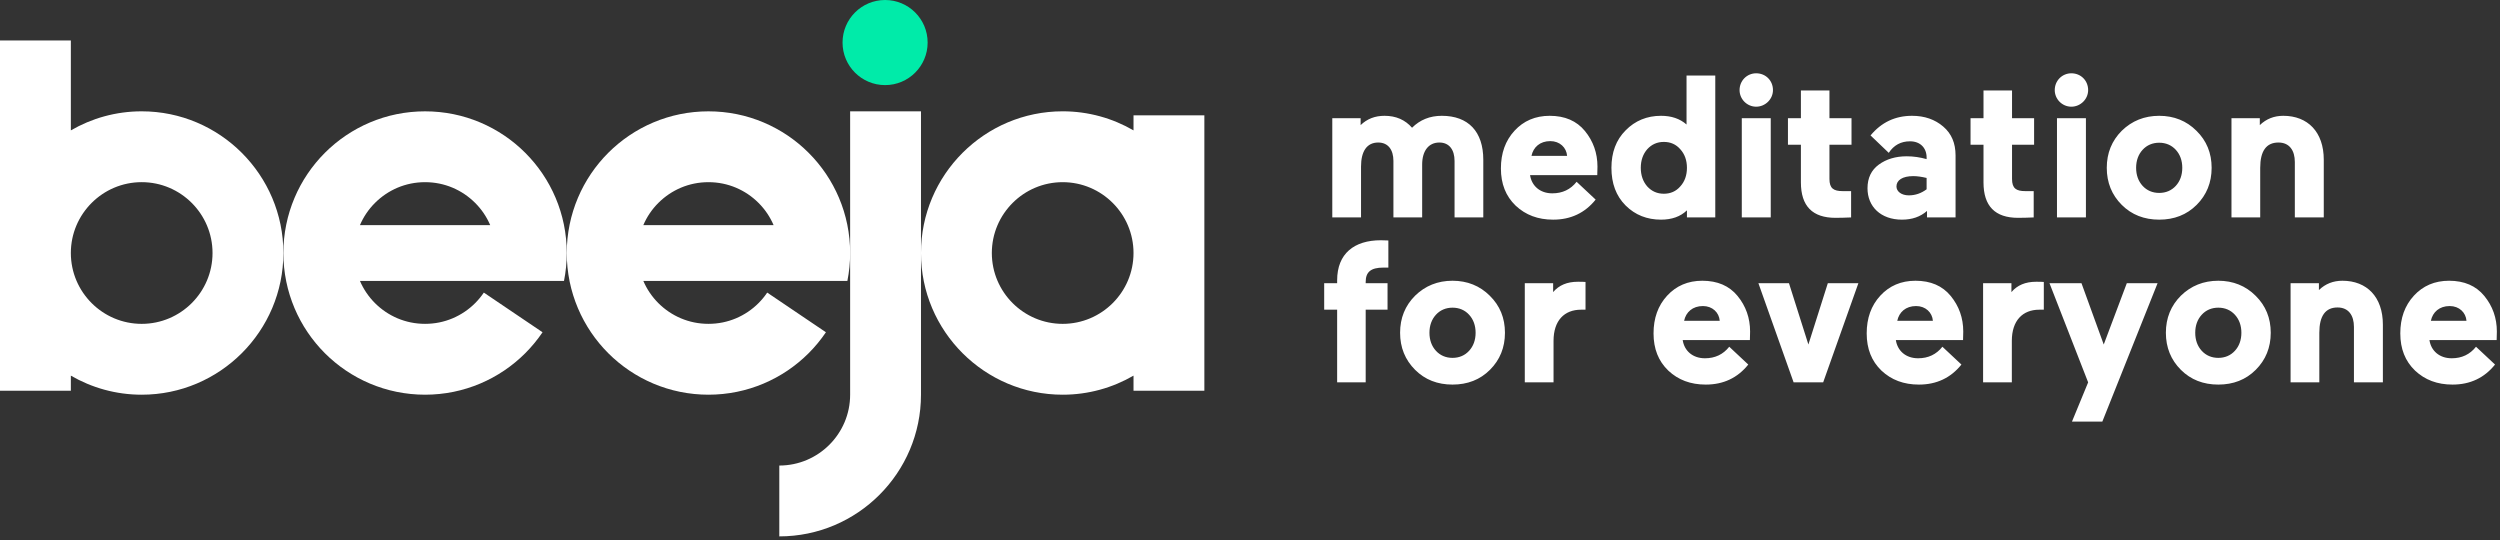 <?xml version="1.0" encoding="UTF-8"?>
<svg width="236px" height="51px" viewBox="0 0 236 51" version="1.1" xmlns="http://www.w3.org/2000/svg" xmlns:xlink="http://www.w3.org/1999/xlink">
    <rect x="0" y="0" width="236" height="51" fill="#333333" stroke="none"/>
    <!-- Generator: Sketch 52.4 (67378) - http://www.bohemiancoding.com/sketch -->
    <title>Logo full 2</title>
    <desc>Created with Sketch.</desc>
    <g id="Page-1" stroke="none" stroke-width="1" fill="none" fill-rule="evenodd">
        <g id="Logo-full-2">
            <g id="Logo-full">
                <path d="M128.481,15.728 L128.481,20.525 L125.768,20.525 L125.768,11.161 L128.443,11.161 L128.443,11.811 C129.054,11.219 129.8,10.932 130.698,10.932 C131.787,10.932 132.647,11.314 133.297,12.059 C134.042,11.314 134.978,10.932 136.106,10.932 C138.609,10.932 140.023,12.422 140.023,15.079 L140.023,20.525 L137.31,20.525 L137.31,15.193 C137.31,14.142 136.813,13.454 135.876,13.454 C134.864,13.454 134.252,14.238 134.252,15.537 L134.252,20.525 L131.539,20.525 L131.539,15.193 C131.539,14.142 131.042,13.454 130.105,13.454 C129.035,13.454 128.481,14.276 128.481,15.728 Z M150.801,15.728 L150.782,16.531 L144.437,16.531 C144.59,17.544 145.374,18.251 146.539,18.251 C147.495,18.251 148.259,17.888 148.832,17.161 L150.629,18.843 C149.616,20.104 148.278,20.735 146.616,20.735 C145.183,20.735 144.017,20.295 143.08,19.416 C142.144,18.518 141.686,17.353 141.686,15.9 C141.686,14.467 142.106,13.282 142.966,12.346 C143.826,11.41 144.934,10.932 146.291,10.932 C147.724,10.932 148.832,11.41 149.616,12.365 C150.399,13.321 150.801,14.448 150.801,15.728 Z M146.348,13.321 C145.374,13.321 144.743,13.894 144.571,14.716 L147.934,14.716 C147.877,13.932 147.246,13.321 146.348,13.321 Z M152.119,15.843 C152.119,14.391 152.559,13.206 153.457,12.308 C154.355,11.39 155.482,10.932 156.801,10.932 C157.775,10.932 158.578,11.199 159.209,11.754 L159.209,7.129 L161.922,7.129 L161.922,20.525 L159.247,20.525 L159.247,19.856 C158.635,20.448 157.814,20.735 156.801,20.735 C155.482,20.735 154.355,20.295 153.457,19.397 C152.559,18.499 152.119,17.314 152.119,15.843 Z M158.616,17.601 C159.037,17.142 159.247,16.55 159.247,15.843 C159.247,15.136 159.037,14.544 158.616,14.085 C158.215,13.626 157.699,13.397 157.068,13.397 C156.438,13.397 155.922,13.626 155.501,14.085 C155.1,14.544 154.89,15.136 154.89,15.843 C154.89,16.55 155.1,17.142 155.501,17.601 C155.922,18.06 156.438,18.289 157.068,18.289 C157.699,18.289 158.215,18.06 158.616,17.601 Z M167.158,20.525 L164.425,20.525 L164.425,11.161 L167.158,11.161 L167.158,20.525 Z M164.215,8.505 C164.215,7.607 164.922,6.919 165.782,6.919 C166.68,6.919 167.368,7.607 167.368,8.505 C167.368,9.365 166.642,10.072 165.782,10.072 C164.922,10.072 164.215,9.365 164.215,8.505 Z M173.273,20.563 C171.095,20.563 170.005,19.455 170.005,17.219 L170.005,13.664 L168.782,13.664 L168.782,11.161 L170.005,11.161 L170.005,8.543 L172.7,8.543 L172.7,11.161 L174.783,11.161 L174.783,13.664 L172.7,13.664 L172.7,16.894 C172.7,17.792 173.101,18.041 173.942,18.041 L174.744,18.041 L174.744,20.525 C174.267,20.544 173.77,20.563 173.273,20.563 Z M179.541,20.735 C177.553,20.735 176.292,19.512 176.292,17.773 C176.292,16.798 176.655,16.053 177.362,15.537 C178.069,15.021 178.948,14.754 179.999,14.754 C180.63,14.754 181.261,14.849 181.872,15.021 L181.872,14.868 C181.872,13.97 181.28,13.34 180.305,13.34 C179.445,13.34 178.776,13.703 178.299,14.429 L176.579,12.785 C177.611,11.543 178.91,10.932 180.496,10.932 C181.681,10.932 182.656,11.276 183.439,11.945 C184.223,12.613 184.605,13.512 184.605,14.677 L184.605,20.525 L181.91,20.525 L181.91,19.913 C181.28,20.467 180.496,20.735 179.541,20.735 Z M179.025,17.601 C179.025,18.079 179.503,18.442 180.191,18.442 C180.802,18.442 181.356,18.251 181.872,17.869 L181.872,16.798 C181.394,16.684 180.974,16.626 180.611,16.626 C179.598,16.626 179.025,17.009 179.025,17.601 Z M190.51,20.563 C188.331,20.563 187.242,19.455 187.242,17.219 L187.242,13.664 L186.019,13.664 L186.019,11.161 L187.242,11.161 L187.242,8.543 L189.936,8.543 L189.936,11.161 L192.019,11.161 L192.019,13.664 L189.936,13.664 L189.936,16.894 C189.936,17.792 190.338,18.041 191.178,18.041 L191.981,18.041 L191.981,20.525 C191.503,20.544 191.006,20.563 190.51,20.563 Z M196.911,20.525 L194.179,20.525 L194.179,11.161 L196.911,11.161 L196.911,20.525 Z M193.968,8.505 C193.968,7.607 194.675,6.919 195.535,6.919 C196.433,6.919 197.121,7.607 197.121,8.505 C197.121,9.365 196.395,10.072 195.535,10.072 C194.675,10.072 193.968,9.365 193.968,8.505 Z M200.293,19.34 C199.357,18.404 198.879,17.238 198.879,15.843 C198.879,14.448 199.357,13.282 200.293,12.346 C201.249,11.41 202.434,10.932 203.829,10.932 C205.224,10.932 206.408,11.41 207.345,12.346 C208.3,13.282 208.778,14.448 208.778,15.843 C208.778,17.238 208.3,18.404 207.364,19.34 C206.427,20.276 205.243,20.735 203.829,20.735 C202.415,20.735 201.23,20.276 200.293,19.34 Z M202.262,14.142 C201.86,14.582 201.65,15.155 201.65,15.843 C201.65,16.531 201.86,17.104 202.262,17.544 C202.663,17.983 203.198,18.212 203.829,18.212 C204.459,18.212 204.994,17.983 205.396,17.544 C205.797,17.104 206.007,16.531 206.007,15.843 C206.007,15.155 205.797,14.582 205.396,14.142 C204.994,13.703 204.459,13.473 203.829,13.473 C203.198,13.473 202.663,13.703 202.262,14.142 Z M213.364,15.843 L213.364,20.525 L210.651,20.525 L210.651,11.161 L213.326,11.161 L213.326,11.811 C213.937,11.219 214.683,10.932 215.543,10.932 C217.855,10.932 219.364,12.461 219.364,15.079 L219.364,20.525 L216.632,20.525 L216.632,15.289 C216.632,14.219 216.135,13.454 215.084,13.454 C213.937,13.454 213.364,14.257 213.364,15.843 Z M130.354,22.68 L131.061,22.7 L131.061,25.26 L130.602,25.26 C129.398,25.26 128.921,25.681 128.921,26.617 L128.921,26.732 L130.984,26.732 L130.984,29.235 L128.921,29.235 L128.921,36.095 L126.226,36.095 L126.226,29.235 L125.003,29.235 L125.003,26.732 L126.226,26.732 L126.226,26.464 C126.226,23.942 127.831,22.68 130.354,22.68 Z M133.583,34.91 C132.647,33.974 132.169,32.808 132.169,31.413 C132.169,30.018 132.647,28.853 133.583,27.916 C134.539,26.98 135.723,26.502 137.118,26.502 C138.513,26.502 139.698,26.98 140.635,27.916 C141.59,28.853 142.068,30.018 142.068,31.413 C142.068,32.808 141.59,33.974 140.654,34.91 C139.717,35.847 138.533,36.305 137.118,36.305 C135.704,36.305 134.52,35.847 133.583,34.91 Z M135.551,29.713 C135.15,30.152 134.94,30.725 134.94,31.413 C134.94,32.101 135.15,32.675 135.551,33.114 C135.953,33.554 136.488,33.783 137.118,33.783 C137.749,33.783 138.284,33.554 138.685,33.114 C139.087,32.675 139.297,32.101 139.297,31.413 C139.297,30.725 139.087,30.152 138.685,29.713 C138.284,29.273 137.749,29.044 137.118,29.044 C136.488,29.044 135.953,29.273 135.551,29.713 Z M149.673,26.617 L149.673,29.235 L149.253,29.235 C147.667,29.235 146.654,30.267 146.654,32.178 L146.654,36.095 L143.94,36.095 L143.94,26.732 L146.616,26.732 L146.616,27.572 C147.17,26.923 147.934,26.598 148.947,26.598 C149.253,26.598 149.501,26.598 149.673,26.617 Z M165.209,31.299 L165.19,32.101 L158.846,32.101 C158.998,33.114 159.782,33.821 160.948,33.821 C161.903,33.821 162.667,33.458 163.241,32.732 L165.037,34.414 C164.024,35.675 162.687,36.305 161.024,36.305 C159.591,36.305 158.425,35.866 157.489,34.987 C156.552,34.089 156.094,32.923 156.094,31.471 C156.094,30.038 156.514,28.853 157.374,27.916 C158.234,26.98 159.342,26.502 160.699,26.502 C162.132,26.502 163.241,26.98 164.024,27.936 C164.808,28.891 165.209,30.018 165.209,31.299 Z M160.757,28.891 C159.782,28.891 159.151,29.464 158.979,30.286 L162.343,30.286 C162.285,29.502 161.655,28.891 160.757,28.891 Z M172.547,26.732 L175.432,26.732 L172.107,36.095 L169.317,36.095 L165.992,26.732 L168.878,26.732 L170.712,32.522 L172.547,26.732 Z M185.331,31.299 L185.312,32.101 L178.968,32.101 C179.12,33.114 179.904,33.821 181.07,33.821 C182.025,33.821 182.789,33.458 183.363,32.732 L185.159,34.414 C184.146,35.675 182.809,36.305 181.146,36.305 C179.713,36.305 178.547,35.866 177.611,34.987 C176.674,34.089 176.216,32.923 176.216,31.471 C176.216,30.038 176.636,28.853 177.496,27.916 C178.356,26.98 179.464,26.502 180.821,26.502 C182.254,26.502 183.363,26.98 184.146,27.936 C184.93,28.891 185.331,30.018 185.331,31.299 Z M180.878,28.891 C179.904,28.891 179.273,29.464 179.101,30.286 L182.465,30.286 C182.407,29.502 181.777,28.891 180.878,28.891 Z M192.936,26.617 L192.936,29.235 L192.516,29.235 C190.93,29.235 189.917,30.267 189.917,32.178 L189.917,36.095 L187.204,36.095 L187.204,26.732 L189.879,26.732 L189.879,27.572 C190.433,26.923 191.197,26.598 192.21,26.598 C192.516,26.598 192.764,26.598 192.936,26.617 Z M203.676,26.732 L198.459,39.802 L195.593,39.802 L197.121,36.095 L193.471,26.732 L196.491,26.732 L198.593,32.522 L200.771,26.732 L203.676,26.732 Z M205.873,34.91 C204.937,33.974 204.459,32.808 204.459,31.413 C204.459,30.018 204.937,28.853 205.873,27.916 C206.829,26.98 208.014,26.502 209.409,26.502 C210.804,26.502 211.988,26.98 212.925,27.916 C213.88,28.853 214.358,30.018 214.358,31.413 C214.358,32.808 213.88,33.974 212.944,34.91 C212.007,35.847 210.823,36.305 209.409,36.305 C207.994,36.305 206.81,35.847 205.873,34.91 Z M207.842,29.713 C207.44,30.152 207.23,30.725 207.23,31.413 C207.23,32.101 207.44,32.675 207.842,33.114 C208.243,33.554 208.778,33.783 209.409,33.783 C210.039,33.783 210.574,33.554 210.975,33.114 C211.377,32.675 211.587,32.101 211.587,31.413 C211.587,30.725 211.377,30.152 210.975,29.713 C210.574,29.273 210.039,29.044 209.409,29.044 C208.778,29.044 208.243,29.273 207.842,29.713 Z M218.944,31.413 L218.944,36.095 L216.231,36.095 L216.231,26.732 L218.906,26.732 L218.906,27.381 C219.517,26.789 220.263,26.502 221.122,26.502 C223.435,26.502 224.944,28.031 224.944,30.649 L224.944,36.095 L222.212,36.095 L222.212,30.859 C222.212,29.789 221.715,29.025 220.664,29.025 C219.517,29.025 218.944,29.827 218.944,31.413 Z M235.703,31.299 L235.684,32.101 L229.339,32.101 C229.492,33.114 230.276,33.821 231.441,33.821 C232.397,33.821 233.161,33.458 233.735,32.732 L235.531,34.414 C234.518,35.675 233.18,36.305 231.518,36.305 C230.085,36.305 228.919,35.866 227.983,34.987 C227.046,34.089 226.588,32.923 226.588,31.471 C226.588,30.038 227.008,28.853 227.868,27.916 C228.728,26.98 229.836,26.502 231.193,26.502 C232.626,26.502 233.735,26.98 234.518,27.936 C235.302,28.891 235.703,30.018 235.703,31.299 Z M231.25,28.891 C230.276,28.891 229.645,29.464 229.473,30.286 L232.836,30.286 C232.779,29.502 232.148,28.891 231.25,28.891 Z" id="meditation-for-every" fill="#FFFFFF"></path>
                <path d="M13.376,10.509 C10.94,10.509 8.657,11.166 6.688,12.308 L6.688,3.821 L0,3.821 L0,36.888 L6.688,36.888 L6.688,35.46 C8.657,36.602 10.94,37.26 13.376,37.26 C20.751,37.26 26.751,31.26 26.751,23.884 C26.751,16.509 20.751,10.509 13.376,10.509 M13.376,30.572 C9.688,30.572 6.688,27.572 6.688,23.884 C6.688,20.196 9.688,17.196 13.376,17.196 C17.063,17.196 20.063,20.196 20.063,23.884 C20.063,27.572 17.063,30.572 13.376,30.572" id="Fill-1" fill="#FFFFFF"></path>
                <path d="M107.004,10.886 L107.004,12.308 C105.035,11.166 102.752,10.508 100.317,10.508 C92.941,10.508 86.941,16.509 86.941,23.884 C86.941,31.259 92.941,37.26 100.317,37.26 C102.752,37.26 105.035,36.602 107.004,35.46 L107.004,36.888 L113.692,36.888 L113.692,10.886 L107.004,10.886 Z M100.317,30.572 C96.629,30.572 93.629,27.572 93.629,23.884 C93.629,20.197 96.629,17.197 100.317,17.197 C104.004,17.197 107.004,20.197 107.004,23.884 C107.004,27.572 104.004,30.572 100.317,30.572 Z" id="Fill-3" fill="#FFFFFF"></path>
                <path d="M80.253,10.509 L80.253,37.26 C80.253,40.947 77.253,43.947 73.566,43.947 L73.566,50.635 C80.941,50.635 86.941,44.635 86.941,37.26 L86.941,10.509 L80.253,10.509 Z" id="Fill-6" fill="#FFFFFF"></path>
                <path d="M53.502,23.884 C53.502,22.979 53.411,22.074 53.23,21.192 C53.054,20.331 52.792,19.485 52.45,18.677 C52.114,17.883 51.699,17.118 51.216,16.403 C50.737,15.695 50.188,15.03 49.585,14.427 C48.981,13.822 48.316,13.273 47.608,12.795 C46.893,12.312 46.128,11.897 45.334,11.561 C44.526,11.219 43.679,10.956 42.818,10.78 C41.056,10.42 39.198,10.42 37.434,10.78 C36.574,10.956 35.728,11.219 34.919,11.561 C34.125,11.897 33.361,12.312 32.646,12.795 C31.938,13.273 31.272,13.822 30.669,14.426 C30.065,15.03 29.516,15.695 29.038,16.403 C28.554,17.118 28.139,17.883 27.804,18.677 C27.462,19.485 27.199,20.331 27.023,21.193 C26.842,22.074 26.751,22.979 26.751,23.884 C26.751,24.789 26.842,25.694 27.023,26.577 C27.199,27.437 27.462,28.283 27.804,29.092 C28.139,29.885 28.554,30.65 29.038,31.365 C29.516,32.073 30.065,32.738 30.668,33.342 C31.272,33.946 31.938,34.495 32.646,34.973 C33.361,35.456 34.125,35.871 34.919,36.207 C35.728,36.549 36.574,36.812 37.435,36.988 C38.316,37.168 39.222,37.26 40.127,37.26 C41.031,37.26 41.937,37.168 42.819,36.988 C43.679,36.812 44.526,36.549 45.334,36.207 C46.128,35.871 46.893,35.456 47.608,34.973 C48.316,34.495 48.981,33.946 49.584,33.343 C50.188,32.738 50.737,32.073 51.216,31.365 L45.674,27.621 C45.434,27.976 45.159,28.31 44.855,28.613 C44.552,28.917 44.219,29.192 43.863,29.432 C43.506,29.673 43.124,29.88 42.729,30.048 C42.327,30.218 41.906,30.348 41.479,30.436 C40.596,30.616 39.656,30.616 38.776,30.436 C38.347,30.348 37.926,30.218 37.524,30.048 C37.129,29.88 36.747,29.673 36.39,29.432 C36.035,29.192 35.701,28.917 35.397,28.613 C35.094,28.31 34.819,27.976 34.579,27.621 C34.344,27.273 34.143,26.902 33.978,26.517 L53.242,26.517 C53.412,25.666 53.502,24.786 53.502,23.884 M35.398,19.155 C35.701,18.852 36.035,18.577 36.39,18.336 C36.747,18.095 37.129,17.888 37.524,17.72 C37.926,17.55 38.347,17.42 38.775,17.332 C39.657,17.152 40.597,17.152 41.478,17.332 C41.906,17.42 42.327,17.55 42.729,17.72 C43.124,17.888 43.506,18.095 43.863,18.336 C44.219,18.577 44.552,18.852 44.856,19.156 C45.159,19.458 45.434,19.792 45.674,20.147 C45.909,20.495 46.11,20.867 46.276,21.251 L33.978,21.251 C34.143,20.867 34.344,20.495 34.579,20.147 C34.819,19.792 35.094,19.458 35.398,19.155" id="Fill-9" fill="#FFFFFF"></path>
                <path d="M80.253,23.884 C80.253,22.979 80.162,22.074 79.981,21.192 C79.806,20.331 79.543,19.485 79.201,18.677 C78.865,17.883 78.45,17.118 77.967,16.403 C77.488,15.695 76.94,15.03 76.336,14.427 C75.732,13.822 75.067,13.273 74.359,12.795 C73.644,12.312 72.879,11.897 72.085,11.561 C71.277,11.219 70.431,10.956 69.569,10.78 C67.807,10.42 65.949,10.42 64.185,10.78 C63.325,10.956 62.479,11.219 61.67,11.561 C60.877,11.897 60.112,12.312 59.397,12.795 C58.689,13.273 58.023,13.822 57.42,14.426 C56.816,15.03 56.267,15.695 55.789,16.403 C55.305,17.118 54.891,17.883 54.555,18.677 C54.213,19.485 53.95,20.331 53.774,21.193 C53.594,22.074 53.502,22.979 53.502,23.884 C53.502,24.789 53.594,25.694 53.774,26.577 C53.95,27.437 54.213,28.283 54.555,29.092 C54.891,29.885 55.305,30.65 55.789,31.365 C56.267,32.073 56.816,32.738 57.419,33.342 C58.023,33.946 58.689,34.495 59.397,34.973 C60.112,35.456 60.877,35.871 61.67,36.207 C62.479,36.549 63.325,36.812 64.186,36.988 C65.067,37.168 65.973,37.26 66.878,37.26 C67.782,37.26 68.688,37.168 69.57,36.988 C70.431,36.812 71.277,36.549 72.085,36.207 C72.879,35.871 73.644,35.456 74.359,34.973 C75.067,34.495 75.732,33.946 76.335,33.343 C76.94,32.738 77.488,32.073 77.967,31.365 L72.425,27.621 C72.185,27.976 71.91,28.31 71.606,28.613 C71.304,28.917 70.97,29.192 70.614,29.432 C70.257,29.673 69.875,29.88 69.48,30.048 C69.078,30.218 68.657,30.348 68.23,30.436 C67.347,30.616 66.407,30.616 65.527,30.436 C65.098,30.348 64.678,30.218 64.276,30.048 C63.88,29.88 63.498,29.673 63.141,29.432 C62.786,29.192 62.452,28.917 62.148,28.613 C61.845,28.31 61.57,27.976 61.33,27.621 C61.095,27.273 60.894,26.902 60.729,26.517 L79.993,26.517 C80.163,25.666 80.253,24.786 80.253,23.884 M62.149,19.155 C62.452,18.852 62.786,18.577 63.141,18.336 C63.498,18.095 63.88,17.888 64.275,17.72 C64.678,17.55 65.098,17.42 65.526,17.332 C66.408,17.152 67.348,17.152 68.229,17.332 C68.657,17.42 69.078,17.55 69.48,17.72 C69.875,17.888 70.257,18.095 70.615,18.336 C70.97,18.577 71.304,18.852 71.607,19.156 C71.91,19.458 72.185,19.792 72.426,20.147 C72.66,20.495 72.862,20.867 73.027,21.251 L60.729,21.251 C60.894,20.867 61.095,20.495 61.33,20.147 C61.57,19.792 61.845,19.458 62.149,19.155" id="Fill-11" fill="#FFFFFF"></path>
                <path d="M87.569,4.017 C87.569,6.236 85.771,8.034 83.552,8.034 C81.334,8.034 79.536,6.236 79.536,4.017 C79.536,1.799 81.334,0 83.552,0 C85.771,0 87.569,1.799 87.569,4.017" id="Fill-13" fill="#00EBA9"></path>
            </g>
        </g>
    </g>
</svg>